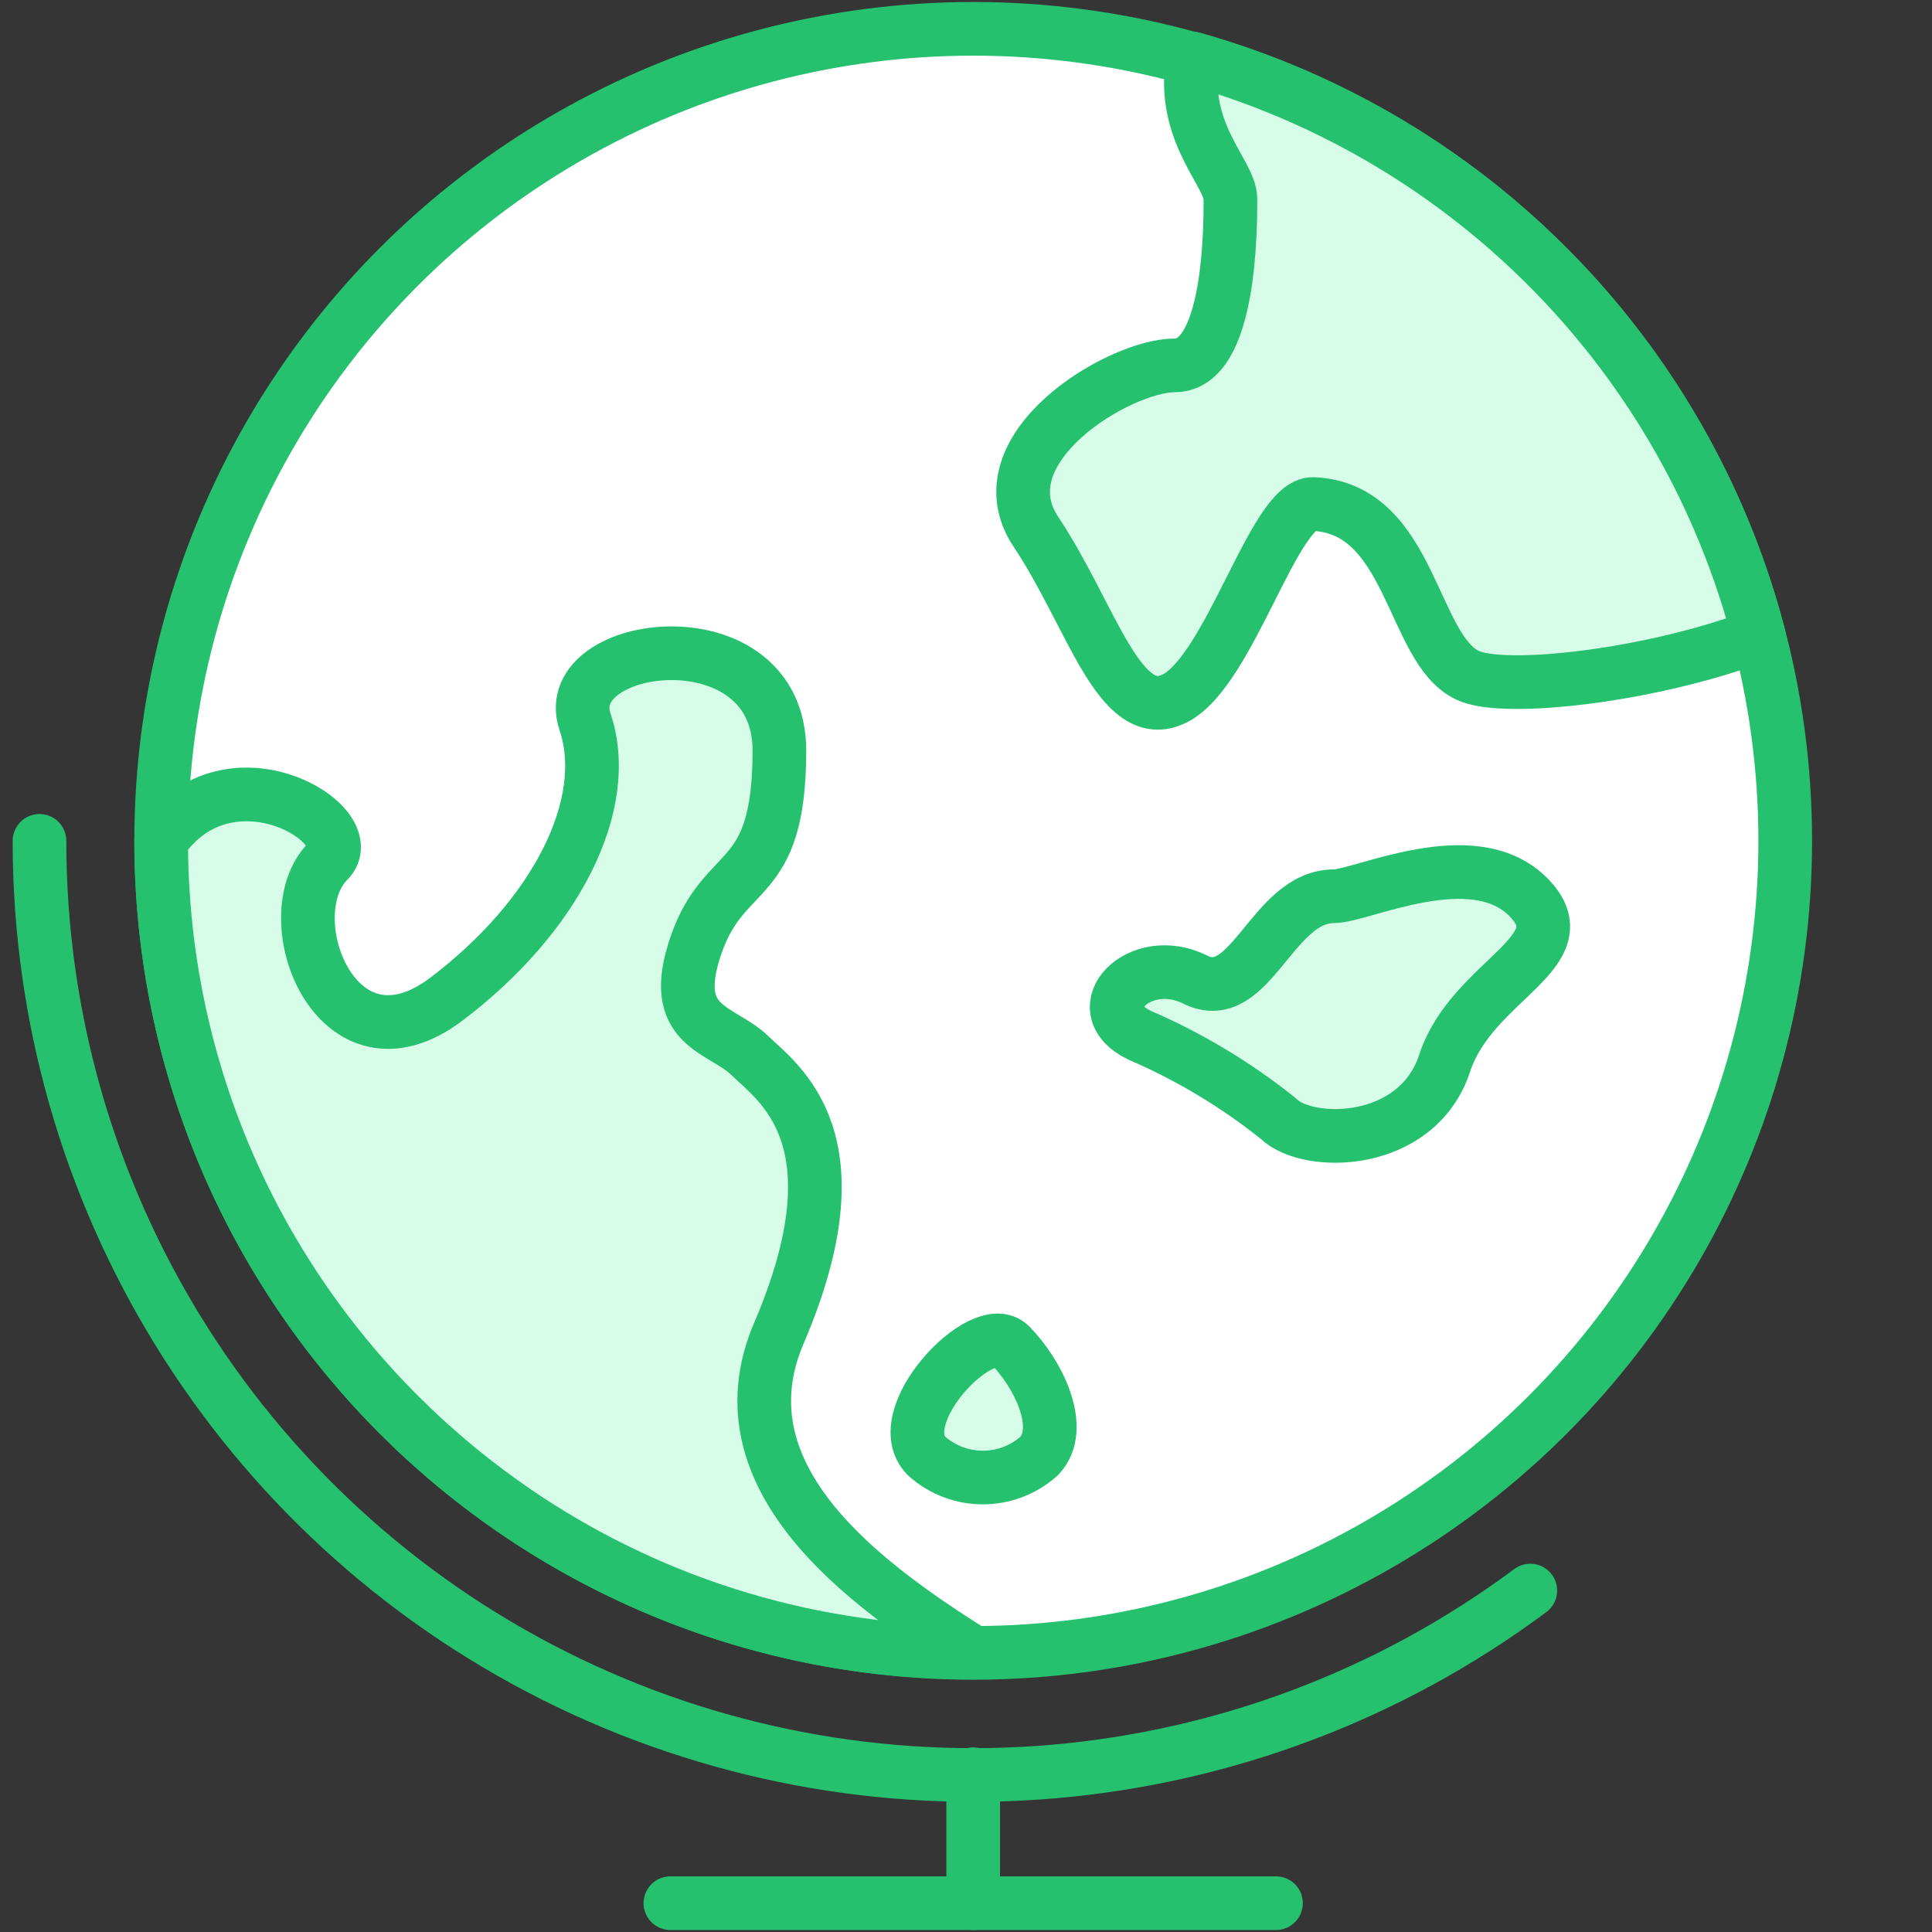 <?xml version="1.0" encoding="UTF-8"?>
<svg width="36px" height="36px" viewBox="0 0 36 36" version="1.1" xmlns="http://www.w3.org/2000/svg" xmlns:xlink="http://www.w3.org/1999/xlink">
    <rect x="0" y="0" width="36" height="36" fill="#333333" stroke="none"/>
    <!-- Generator: sketchtool 52.2 (67145) - http://www.bohemiancoding.com/sketch -->
    <title>F5DA943D-9591-44DC-8D80-3E004062CDFD</title>
    <desc>Created with sketchtool.</desc>
    <g id="General" stroke="none" stroke-width="1" fill="none" fill-rule="evenodd">
        <g id="SLA" transform="translate(-176, -2425)">
            <g id="different-regions-36" transform="translate(176, 2425)">
                <polygon id="Fill-1" fill="#FFFFFF" opacity="0.01" points="0 36 36 36 36 0 0 0"></polygon>
                <circle id="Oval" stroke="#25C16F" fill="#FFFFFF" fill-rule="nonzero" stroke-linecap="round" stroke-linejoin="round" cx="18.134" cy="15.668" r="15.131"></circle>
                <path d="M3.003,15.668 C3.006,24.022 9.779,30.793 18.134,30.793 C16.135,29.531 13.357,27.543 14.512,24.845 C16.065,21.224 14.512,20.192 13.975,19.671 C13.438,19.15 12.433,19.161 12.97,17.608 C13.507,16.055 14.523,16.576 14.523,13.986 C14.523,11.396 10.386,11.918 10.901,13.449 C11.417,14.98 10.364,17.07 8.317,18.618 C6.27,20.165 5.093,17.081 6.109,16.05 C6.796,15.373 4.266,13.841 3.003,15.668 Z" id="Shape" stroke="#25C16F" fill="#D7FCE8" fill-rule="nonzero" stroke-linecap="round" stroke-linejoin="round"></path>
                <path d="M22.927,3.707 C22.927,4.245 22.927,6.808 21.89,6.808 C20.853,6.808 18.268,8.361 19.305,9.913 C20.342,11.466 20.858,13.535 21.89,13.014 C22.921,12.493 23.743,9.36 24.474,9.392 C26.301,9.473 26.301,12.079 27.338,12.579 C28.02,12.917 30.841,12.579 32.77,11.837 C31.41,6.639 27.399,2.55 22.228,1.091 C21.992,2.472 22.927,3.224 22.927,3.707 Z" id="Shape" stroke="#25C16F" fill="#D7FCE8" fill-rule="nonzero" stroke-linecap="round" stroke-linejoin="round"></path>
                <path d="M24.856,16.7 C23.7,16.7 23.303,18.768 22.271,18.253 C21.239,17.737 20.202,18.79 21.234,19.29 C22.161,19.689 23.03,20.211 23.819,20.842 C24.356,21.38 26.403,21.38 26.919,19.811 C27.435,18.242 29.503,17.742 28.472,16.71 C27.44,15.679 25.371,16.7 24.856,16.7 Z" id="Shape" stroke="#25C16F" fill="#D7FCE8" fill-rule="nonzero" stroke-linecap="round" stroke-linejoin="round"></path>
                <path d="M17.269,27.134 C16.538,26.404 18.306,24.55 18.821,25.066 C19.337,25.581 19.859,26.619 19.359,27.134 C18.763,27.664 17.865,27.664 17.269,27.134 Z" id="Shape" stroke="#25C16F" fill="#D7FCE8" fill-rule="nonzero" stroke-linecap="round" stroke-linejoin="round"></path>
                <path d="M0.736,15.668 C0.732,22.246 4.44,28.264 10.317,31.22 C16.194,34.175 23.236,33.563 28.515,29.638" id="Shape" stroke="#25C16F" stroke-linecap="round" stroke-linejoin="round"></path>
                <path d="M18.134,35.463 L18.134,33.061" id="Shape" stroke="#25C16F" stroke-linecap="round" stroke-linejoin="round"></path>
                <path d="M23.776,35.463 L12.492,35.463" id="Shape" stroke="#25C16F" stroke-linecap="round" stroke-linejoin="round"></path>
            </g>
        </g>
    </g>
</svg>